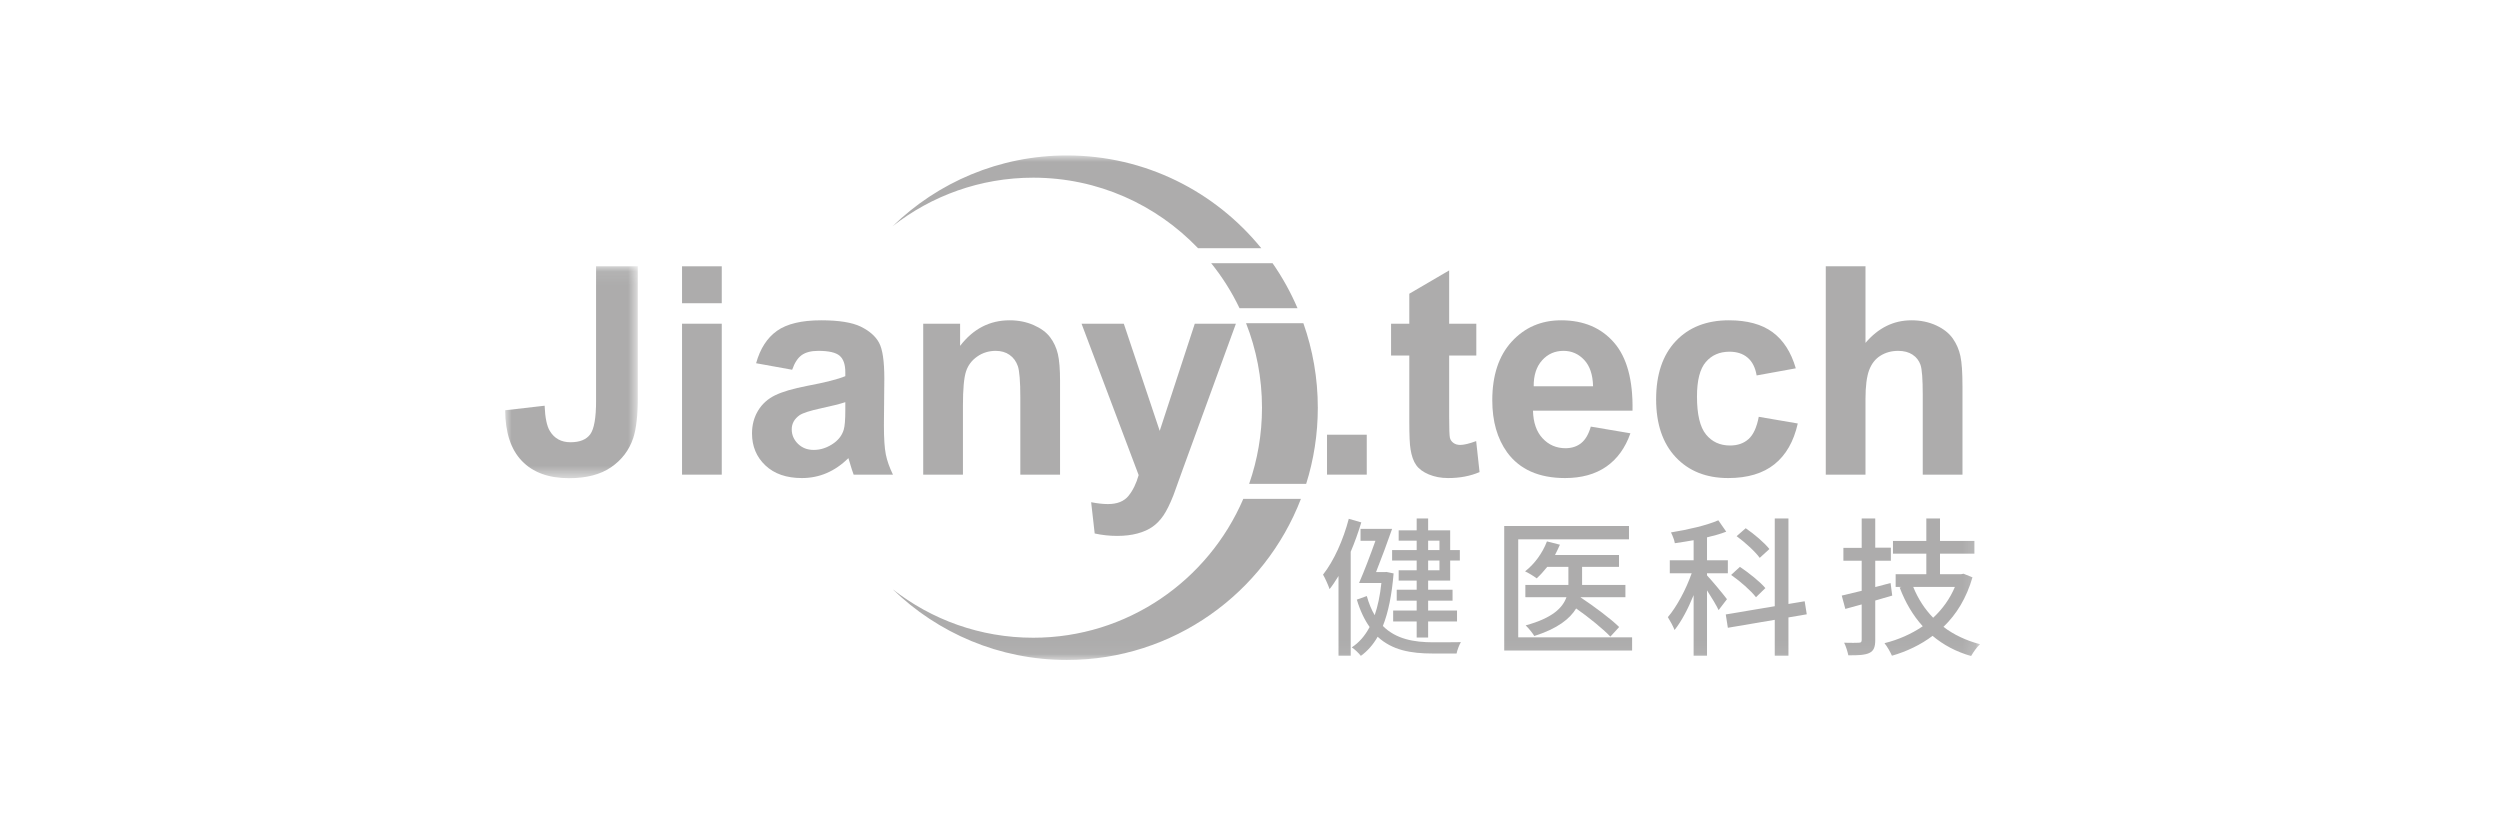 <?xml version="1.0" encoding="UTF-8"?>
<svg width="193px" height="63px" viewBox="0 0 193 63" version="1.1" xmlns="http://www.w3.org/2000/svg" xmlns:xlink="http://www.w3.org/1999/xlink">
    <!-- Generator: Sketch 49 (51002) - http://www.bohemiancoding.com/sketch -->
    <title>Artboard 4 Copy 5</title>
    <desc>Created with Sketch.</desc>
    <defs>
        <polygon id="path-1" points="0 0.09 10.237 0.09 10.237 16.449 0 16.449"></polygon>
        <polygon id="path-3" points="0 38.95 113.861 38.95 113.861 0 0 0"></polygon>
    </defs>
    <g id="Artboard-4-Copy-5" stroke="none" stroke-width="1" fill="none" fill-rule="evenodd">
        <g id="Group-46" transform="translate(39, 12)">
            <g id="Page-1">
                <g id="Group-3" transform="translate(0, 8.467)">
                    <mask id="mask-2" fill="white">
                        <use xlink:href="#path-1"></use>
                    </mask>
                    <g id="Clip-2" opacity="0.7"></g>
                    <path d="M7.017,0.09 L10.237,0.09 L10.237,10.272 C10.237,11.604 10.121,12.628 9.888,13.344 C9.575,14.281 9.007,15.032 8.185,15.599 C7.363,16.166 6.279,16.449 4.933,16.449 C3.354,16.449 2.139,16.005 1.288,15.116 C0.436,14.228 0.007,12.924 -4.4589309e-05,11.205 L3.045,10.854 C3.081,11.775 3.216,12.427 3.449,12.807 C3.798,13.385 4.329,13.674 5.042,13.674 C5.762,13.674 6.272,13.467 6.57,13.054 C6.868,12.64 7.017,11.783 7.017,10.481 L7.017,0.09 Z" id="Fill-1" fill="#595757" opacity="0.7" mask="url(#mask-2)"></path>
                </g>
                <mask id="mask-4" fill="white">
                    <use xlink:href="#path-3"></use>
                </mask>
                <g id="Clip-5" opacity="0.7"></g>
                <path d="M13.653,24.643 L16.72,24.643 L16.72,12.99 L13.653,12.99 L13.653,24.643 Z M13.653,11.41 L16.72,11.41 L16.72,8.558 L13.653,8.558 L13.653,11.41 Z" id="Fill-4" fill="#595757" opacity="0.7" mask="url(#mask-4)"></path>
                <path d="M26.258,19.047 C25.865,19.179 25.243,19.336 24.392,19.519 C23.541,19.702 22.984,19.881 22.722,20.056 C22.322,20.342 22.122,20.704 22.122,21.142 C22.122,21.574 22.282,21.947 22.602,22.262 C22.922,22.576 23.329,22.734 23.824,22.734 C24.377,22.734 24.905,22.551 25.407,22.185 C25.778,21.907 26.022,21.567 26.138,21.165 C26.218,20.901 26.258,20.4 26.258,19.661 L26.258,19.047 Z M22.155,16.545 L19.372,16.041 C19.684,14.914 20.223,14.08 20.987,13.539 C21.751,12.998 22.886,12.727 24.392,12.727 C25.76,12.727 26.778,12.89 27.448,13.215 C28.117,13.541 28.588,13.954 28.861,14.455 C29.134,14.956 29.27,15.876 29.27,17.215 L29.238,20.813 C29.238,21.838 29.287,22.593 29.385,23.079 C29.483,23.566 29.667,24.087 29.936,24.643 L26.902,24.643 C26.822,24.438 26.724,24.134 26.607,23.732 C26.556,23.549 26.52,23.429 26.498,23.37 C25.974,23.882 25.414,24.266 24.818,24.522 C24.221,24.778 23.584,24.906 22.908,24.906 C21.714,24.906 20.774,24.581 20.087,23.93 C19.399,23.278 19.055,22.456 19.055,21.461 C19.055,20.803 19.212,20.215 19.524,19.7 C19.837,19.184 20.276,18.789 20.839,18.515 C21.403,18.241 22.216,18.001 23.279,17.796 C24.712,17.526 25.705,17.273 26.258,17.039 L26.258,16.732 C26.258,16.139 26.113,15.717 25.822,15.465 C25.53,15.212 24.981,15.086 24.174,15.086 C23.628,15.086 23.202,15.194 22.897,15.41 C22.591,15.626 22.344,16.004 22.155,16.545 Z" id="Fill-6" fill="#595757" opacity="0.7" mask="url(#mask-4)"></path>
                <path d="M42.836,24.643 L39.769,24.643 L39.769,18.696 C39.769,17.438 39.704,16.624 39.573,16.254 C39.442,15.885 39.229,15.598 38.934,15.393 C38.64,15.188 38.285,15.086 37.87,15.086 C37.339,15.086 36.862,15.232 36.441,15.525 C36.019,15.818 35.729,16.205 35.573,16.688 C35.416,17.171 35.338,18.063 35.338,19.365 L35.338,24.643 L32.272,24.643 L32.272,12.99 L35.12,12.99 L35.12,14.702 C36.131,13.385 37.405,12.727 38.94,12.727 C39.616,12.727 40.235,12.85 40.795,13.095 C41.355,13.34 41.779,13.653 42.067,14.033 C42.354,14.413 42.554,14.845 42.667,15.327 C42.78,15.81 42.836,16.501 42.836,17.401 L42.836,24.643 Z" id="Fill-7" fill="#595757" opacity="0.7" mask="url(#mask-4)"></path>
                <path d="M44.495,12.99 L47.758,12.99 L50.53,21.263 L53.237,12.99 L56.412,12.99 L52.32,24.204 L51.589,26.234 C51.319,26.914 51.063,27.433 50.819,27.792 C50.575,28.15 50.295,28.441 49.979,28.664 C49.662,28.887 49.273,29.061 48.811,29.185 C48.349,29.309 47.827,29.372 47.245,29.372 C46.656,29.372 46.077,29.309 45.51,29.185 L45.237,26.771 C45.717,26.866 46.15,26.914 46.536,26.914 C47.249,26.914 47.776,26.703 48.118,26.283 C48.46,25.862 48.722,25.326 48.904,24.676 L44.495,12.99 Z" id="Fill-8" fill="#595757" opacity="0.7" mask="url(#mask-4)"></path>
                <polygon id="Fill-9" fill="#595757" opacity="0.7" mask="url(#mask-4)" points="63.446 24.642 66.513 24.642 66.513 21.559 63.446 21.559"></polygon>
                <path d="M74.971,12.99 L74.971,15.448 L72.875,15.448 L72.875,20.144 C72.875,21.095 72.895,21.649 72.935,21.806 C72.975,21.964 73.066,22.093 73.208,22.196 C73.35,22.298 73.523,22.349 73.727,22.349 C74.01,22.349 74.421,22.251 74.96,22.053 L75.222,24.445 C74.509,24.752 73.701,24.906 72.799,24.906 C72.246,24.906 71.747,24.812 71.304,24.626 C70.86,24.439 70.534,24.198 70.327,23.902 C70.12,23.606 69.976,23.205 69.896,22.7 C69.83,22.342 69.798,21.618 69.798,20.528 L69.798,15.448 L68.39,15.448 L68.39,12.99 L69.798,12.99 L69.798,10.675 L72.875,8.876 L72.875,12.99 L74.971,12.99 Z" id="Fill-10" fill="#595757" opacity="0.7" mask="url(#mask-4)"></path>
                <path d="M83.985,17.818 C83.964,16.926 83.734,16.247 83.298,15.783 C82.861,15.318 82.33,15.086 81.704,15.086 C81.035,15.086 80.482,15.331 80.046,15.821 C79.609,16.311 79.394,16.977 79.402,17.818 L83.985,17.818 Z M83.811,20.934 L86.867,21.45 C86.474,22.576 85.853,23.434 85.006,24.023 C84.158,24.611 83.098,24.906 81.824,24.906 C79.809,24.906 78.317,24.244 77.35,22.92 C76.586,21.859 76.204,20.521 76.204,18.904 C76.204,16.973 76.706,15.461 77.71,14.367 C78.714,13.274 79.984,12.727 81.519,12.727 C83.243,12.727 84.604,13.299 85.601,14.444 C86.597,15.589 87.074,17.342 87.03,19.705 L79.347,19.705 C79.369,20.62 79.616,21.331 80.089,21.839 C80.562,22.348 81.151,22.602 81.857,22.602 C82.337,22.602 82.741,22.47 83.069,22.207 C83.396,21.943 83.643,21.519 83.811,20.934 Z" id="Fill-11" fill="#595757" opacity="0.7" mask="url(#mask-4)"></path>
                <path d="M99.635,16.435 L96.612,16.984 C96.51,16.377 96.279,15.92 95.919,15.613 C95.559,15.305 95.092,15.152 94.517,15.152 C93.753,15.152 93.143,15.417 92.689,15.947 C92.234,16.478 92.007,17.364 92.007,18.608 C92.007,19.99 92.238,20.967 92.7,21.537 C93.162,22.108 93.782,22.393 94.561,22.393 C95.143,22.393 95.619,22.227 95.99,21.894 C96.361,21.561 96.623,20.989 96.776,20.177 L99.788,20.693 C99.475,22.082 98.875,23.132 97.988,23.841 C97.1,24.551 95.91,24.906 94.419,24.906 C92.723,24.906 91.372,24.368 90.364,23.293 C89.357,22.218 88.853,20.729 88.853,18.827 C88.853,16.904 89.358,15.406 90.37,14.334 C91.381,13.263 92.749,12.727 94.473,12.727 C95.885,12.727 97.007,13.032 97.84,13.643 C98.673,14.254 99.272,15.185 99.635,16.435" id="Fill-12" fill="#595757" opacity="0.7" mask="url(#mask-4)"></path>
                <path d="M105.016,8.558 L105.016,14.471 C106.005,13.308 107.188,12.727 108.563,12.727 C109.268,12.727 109.905,12.859 110.473,13.122 C111.04,13.385 111.467,13.722 111.755,14.131 C112.042,14.541 112.239,14.994 112.344,15.492 C112.45,15.989 112.503,16.761 112.503,17.807 L112.503,24.643 L109.436,24.643 L109.436,18.487 C109.436,17.266 109.378,16.49 109.261,16.161 C109.145,15.832 108.939,15.571 108.645,15.377 C108.35,15.183 107.981,15.086 107.537,15.086 C107.028,15.086 106.573,15.21 106.173,15.459 C105.773,15.708 105.48,16.083 105.294,16.584 C105.109,17.085 105.016,17.825 105.016,18.805 L105.016,24.643 L101.949,24.643 L101.949,8.558 L105.016,8.558 Z" id="Fill-13" fill="#595757" opacity="0.7" mask="url(#mask-4)"></path>
                <path d="M59.242,8.318 L54.503,8.318 C55.359,9.382 56.096,10.546 56.691,11.792 L61.168,11.792 C60.643,10.564 59.996,9.401 59.242,8.318" id="Fill-14" fill="#595757" opacity="0.7" mask="url(#mask-4)"></path>
                <path d="M43.364,0 C38.139,0 33.397,2.081 29.913,5.462 C32.907,3.116 36.672,1.717 40.762,1.717 C45.761,1.717 50.274,3.805 53.487,7.16 L58.37,7.16 C54.818,2.79 49.415,0 43.364,0" id="Fill-15" fill="#595757" opacity="0.7" mask="url(#mask-4)"></path>
                <path d="M62.735,19.475 C62.735,17.186 62.341,14.99 61.62,12.95 L57.195,12.95 C57.989,14.97 58.426,17.171 58.426,19.475 C58.426,21.535 58.076,23.513 57.434,25.353 L61.837,25.353 C62.42,23.498 62.735,21.524 62.735,19.475" id="Fill-16" fill="#595757" opacity="0.7" mask="url(#mask-4)"></path>
                <path d="M40.762,37.233 C36.672,37.233 32.907,35.835 29.913,33.488 C33.397,36.87 38.139,38.95 43.364,38.95 C51.595,38.95 58.626,33.789 61.432,26.511 L56.984,26.511 C54.274,32.818 48.031,37.233 40.762,37.233" id="Fill-17" fill="#595757" opacity="0.7" mask="url(#mask-4)"></path>
                <path d="M71.252,32.027 L72.126,32.027 L72.126,31.275 L71.252,31.275 L71.252,32.027 Z M71.252,30.467 L72.126,30.467 L72.126,29.739 L71.252,29.739 L71.252,30.467 Z M70.367,29.739 L68.977,29.739 L68.977,28.941 L70.367,28.941 L70.367,28.028 L71.252,28.028 L71.252,28.941 L72.953,28.941 L72.953,30.467 L73.7,30.467 L73.7,31.275 L72.953,31.275 L72.953,32.824 L71.252,32.824 L71.252,33.529 L73.137,33.529 L73.137,34.372 L71.252,34.372 L71.252,35.135 L73.482,35.135 L73.482,35.978 L71.252,35.978 L71.252,37.215 L70.367,37.215 L70.367,35.978 L68.551,35.978 L68.551,35.135 L70.367,35.135 L70.367,34.372 L68.827,34.372 L68.827,33.529 L70.367,33.529 L70.367,32.824 L68.977,32.824 L68.977,32.027 L70.367,32.027 L70.367,31.275 L68.471,31.275 L68.471,30.467 L70.367,30.467 L70.367,29.739 Z M68.586,32.269 C68.448,33.945 68.172,35.285 67.758,36.325 C68.77,37.342 70.16,37.585 71.643,37.585 C71.999,37.585 73.31,37.585 73.781,37.573 C73.643,37.793 73.494,38.209 73.448,38.451 L71.586,38.451 C69.93,38.451 68.471,38.197 67.356,37.157 C67,37.781 66.563,38.266 66.057,38.636 C65.908,38.428 65.563,38.105 65.356,37.977 C65.919,37.608 66.367,37.099 66.735,36.406 C66.344,35.851 66.011,35.17 65.747,34.291 L66.517,34.014 C66.678,34.592 66.885,35.089 67.126,35.493 C67.367,34.788 67.54,33.979 67.643,33.009 L65.919,33.009 C66.298,32.142 66.781,30.883 67.183,29.75 L66.034,29.75 L66.034,28.826 L68.471,28.826 C68.103,29.889 67.632,31.148 67.23,32.165 L67.931,32.165 L68.034,32.154 L68.586,32.269 Z M66.092,28.329 C65.862,29.091 65.586,29.866 65.275,30.594 L65.275,38.625 L64.333,38.625 L64.333,32.466 C64.103,32.835 63.885,33.182 63.643,33.482 C63.563,33.228 63.299,32.627 63.138,32.362 C63.977,31.299 64.701,29.681 65.126,28.051 L66.092,28.329 Z" id="Fill-18" fill="#595757" opacity="0.7" mask="url(#mask-4)"></path>
                <path d="M83.022,34.106 L83.022,34.118 C84.045,34.8 85.344,35.759 85.999,36.406 L85.321,37.146 C84.758,36.556 83.655,35.655 82.678,34.973 C82.195,35.77 81.241,36.533 79.448,37.099 C79.31,36.868 79.011,36.498 78.781,36.279 C80.861,35.713 81.643,34.915 81.93,34.106 L78.758,34.106 L78.758,33.159 L82.08,33.159 L82.08,33.113 L82.08,31.761 L80.448,31.761 C80.183,32.096 79.896,32.408 79.632,32.651 C79.425,32.489 78.988,32.223 78.735,32.107 C79.459,31.553 80.08,30.698 80.425,29.796 L81.425,30.051 C81.31,30.316 81.183,30.582 81.045,30.848 L85.988,30.848 L85.988,31.761 L83.137,31.761 L83.137,33.113 L83.137,33.159 L86.482,33.159 L86.482,34.106 L83.022,34.106 Z M86.999,37.203 L86.999,38.22 L77.126,38.22 L77.126,28.606 L86.758,28.606 L86.758,29.635 L78.206,29.635 L78.206,37.203 L86.999,37.203 Z" id="Fill-19" fill="#595757" opacity="0.7" mask="url(#mask-4)"></path>
                <path d="M96.85,31.067 C96.505,30.582 95.723,29.877 95.068,29.392 L95.769,28.779 C96.425,29.23 97.218,29.9 97.597,30.386 L96.85,31.067 Z M96.562,34.106 C96.183,33.61 95.344,32.87 94.643,32.385 L95.321,31.761 C96.011,32.223 96.884,32.916 97.286,33.402 L96.562,34.106 Z M99.068,35.666 L99.068,38.625 L98.011,38.625 L98.011,35.851 L94.39,36.464 L94.229,35.435 L98.011,34.8 L98.011,28.028 L99.068,28.028 L99.068,34.626 L100.321,34.418 L100.482,35.424 L99.068,35.666 Z M93.677,35.1 C93.517,34.754 93.126,34.106 92.781,33.575 L92.781,38.625 L91.747,38.625 L91.747,33.945 C91.321,34.996 90.804,35.978 90.275,36.637 C90.172,36.348 89.919,35.909 89.758,35.643 C90.436,34.858 91.172,33.482 91.597,32.258 L89.908,32.258 L89.908,31.252 L91.747,31.252 L91.747,29.704 C91.252,29.796 90.758,29.866 90.298,29.935 C90.264,29.704 90.114,29.323 89.999,29.103 C91.287,28.895 92.758,28.56 93.655,28.167 L94.264,29.045 C93.827,29.219 93.321,29.357 92.781,29.484 L92.781,31.252 L94.39,31.252 L94.39,32.258 L92.781,32.258 L92.781,32.419 C93.126,32.778 94.103,33.956 94.321,34.257 L93.677,35.1 Z" id="Fill-20" fill="#595757" opacity="0.7" mask="url(#mask-4)"></path>
                <path d="M108.7,33.309 C109.068,34.21 109.574,35.008 110.24,35.69 C110.953,35.031 111.528,34.234 111.919,33.309 L108.7,33.309 Z M113.275,32.57 C112.815,34.164 112.045,35.424 111.034,36.394 C111.827,36.995 112.769,37.446 113.861,37.735 C113.62,37.943 113.321,38.37 113.171,38.648 C112.011,38.313 111.034,37.793 110.195,37.088 C109.275,37.781 108.206,38.289 107.057,38.625 C106.942,38.347 106.677,37.885 106.482,37.654 C107.551,37.388 108.551,36.949 109.436,36.348 C108.677,35.505 108.091,34.511 107.654,33.355 L107.804,33.309 L107.344,33.309 L107.344,32.327 L109.712,32.327 L109.712,30.744 L107.137,30.744 L107.137,29.762 L109.712,29.762 L109.712,28.028 L110.769,28.028 L110.769,29.762 L113.424,29.762 L113.424,30.744 L110.769,30.744 L110.769,32.327 L112.401,32.327 L112.585,32.292 L113.275,32.57 Z M107.08,33.979 C106.643,34.106 106.206,34.234 105.769,34.361 L105.769,37.4 C105.769,37.954 105.654,38.243 105.321,38.405 C104.988,38.567 104.471,38.601 103.689,38.59 C103.643,38.336 103.505,37.885 103.367,37.619 C103.873,37.631 104.356,37.631 104.493,37.619 C104.666,37.619 104.723,37.561 104.723,37.4 L104.723,34.661 C104.275,34.788 103.861,34.904 103.459,35.008 L103.183,33.979 C103.62,33.875 104.149,33.748 104.723,33.61 L104.723,31.287 L103.31,31.287 L103.31,30.293 L104.723,30.293 L104.723,28.028 L105.769,28.028 L105.769,30.282 L106.976,30.282 L106.976,31.287 L105.769,31.287 L105.769,33.321 L106.953,33.009 L107.08,33.979 Z" id="Fill-21" fill="#595757" opacity="0.7" mask="url(#mask-4)"></path>
            </g>
        </g>
    </g>
</svg>